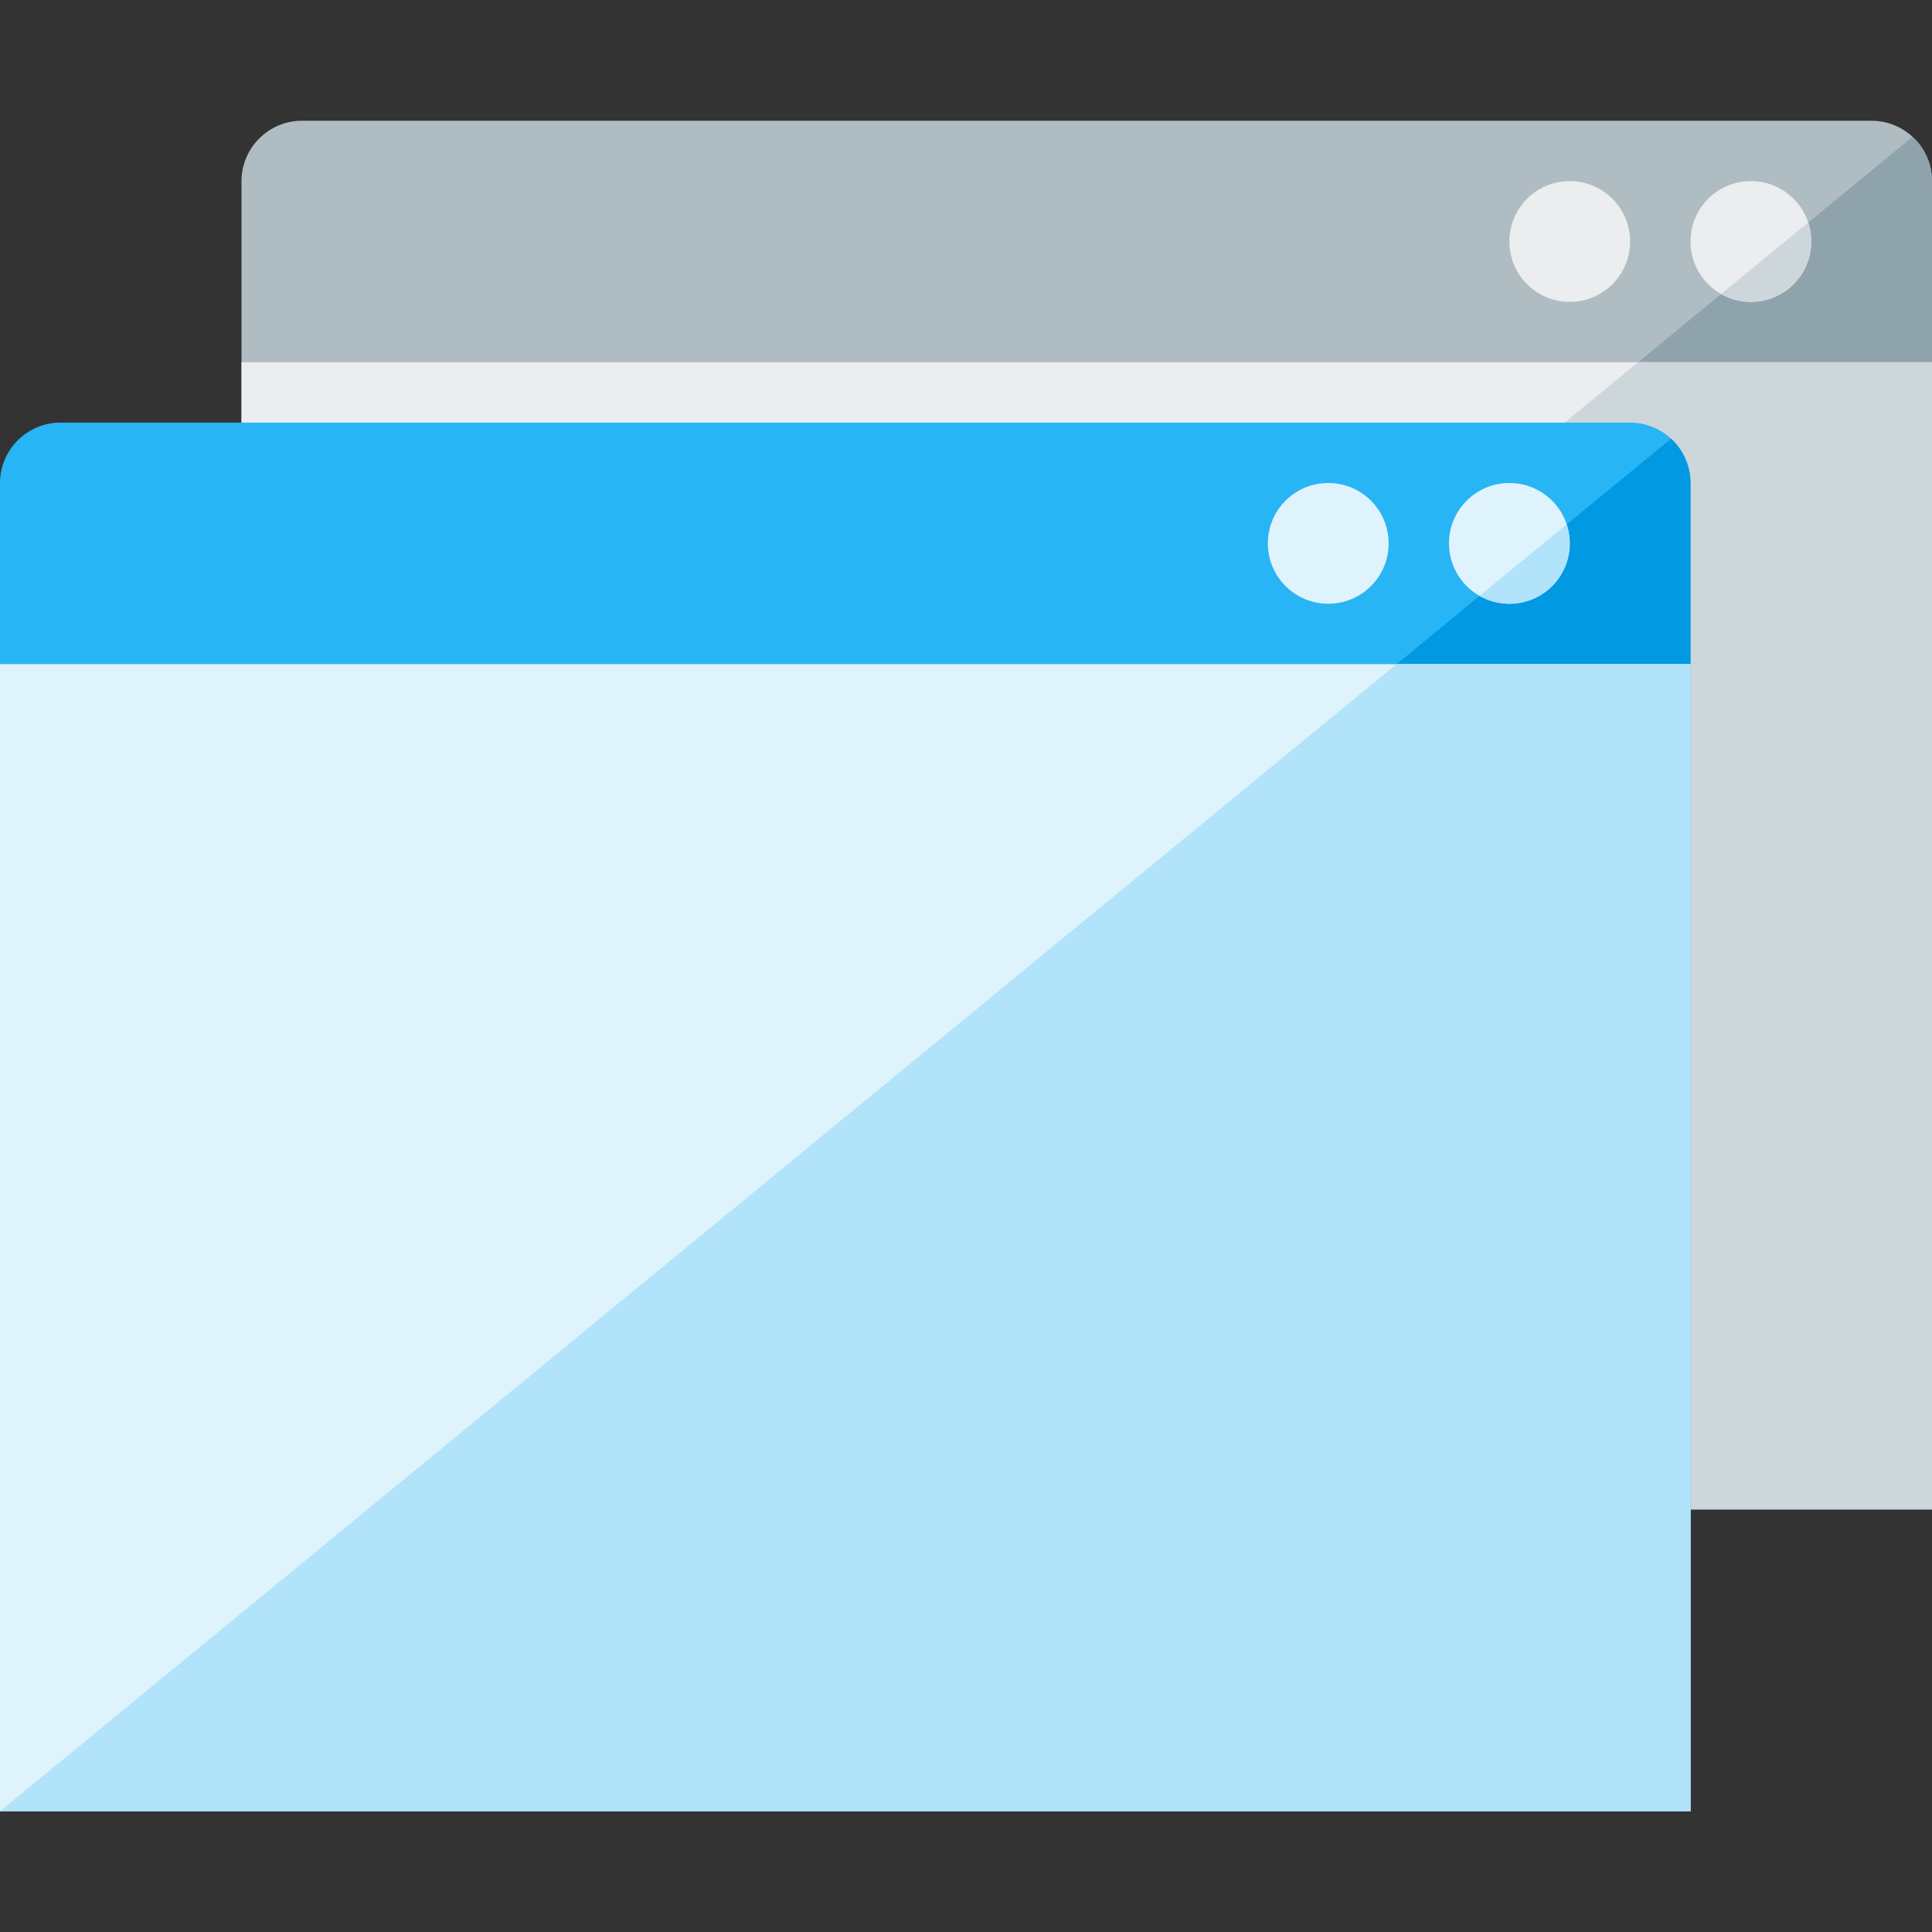 <svg version="1.1" xmlns="http://www.w3.org/2000/svg" xmlns:xlink="http://www.w3.org/1999/xlink" viewBox="0 0 512 512"><rect x="0" y="0" width="512" height="512" fill="#333333" stroke="none"/><g><path d="M512,48l0,352l-448,0l0,-352c0,-8.8 7.2,-16 16,-16l416,0c8.8,0 16,7.2 16,16z" fill="#afbdc3" /><path d="M512,48l0,352l-448,0l442.85,-363.75c3.15,2.9 5.15,7.1 5.15,11.75z" fill="#8fa3ad" /><polygon points="64,96 512,96 512,400 64,400" fill="#ebedef" /><polygon points="434.1,96 512,96 512,400 64,400" fill="#cdd7db" /><path d="M464,48c8.85,0 16,7.15 16,16c0,8.85 -7.15,16 -16,16c-8.85,0 -16,-7.15 -16,-16c0,-8.85 7.15,-16 16,-16z M416,48c8.85,0 16,7.15 16,16c0,8.85 -7.15,16 -16,16c-8.85,0 -16,-7.15 -16,-16c0,-8.85 7.15,-16 16,-16z" fill="#ebedef" /><path d="M479.2,58.95c0.5,1.6 0.8,3.3 0.8,5.05c0,8.85 -7.15,16 -16,16c-2.85,0 -5.55,-0.75 -7.9,-2.1z" fill="#cdd7db" /><path d="M448,128l0,352l-448,0l0,-352c0,-8.8 7.2,-16 16,-16l416,0c8.8,0 16,7.2 16,16z" fill="#28b5f5" /><path d="M448,128l0,352l-448,0l442.85,-363.75c3.15,2.9 5.15,7.1 5.15,11.75z" fill="#0299e3" /><polygon points="0,176 448,176 448,480 0,480" fill="#dff3fd" /><polygon points="370.1,176 448,176 448,480 0,480" fill="#b1e3fb" /><path d="M400,128c8.85,0 16,7.15 16,16c0,8.85 -7.15,16 -16,16c-8.85,0 -16,-7.15 -16,-16c0,-8.85 7.15,-16 16,-16z M352,128c8.85,0 16,7.15 16,16c0,8.85 -7.15,16 -16,16c-8.85,0 -16,-7.15 -16,-16c0,-8.85 7.15,-16 16,-16z" fill="#dff3fd" /><path d="M415.2,138.95c0.5,1.6 0.8,3.3 0.8,5.05c0,8.85 -7.15,16 -16,16c-2.85,0 -5.55,-0.75 -7.9,-2.1z" fill="#b1e3fb" /></g></svg>